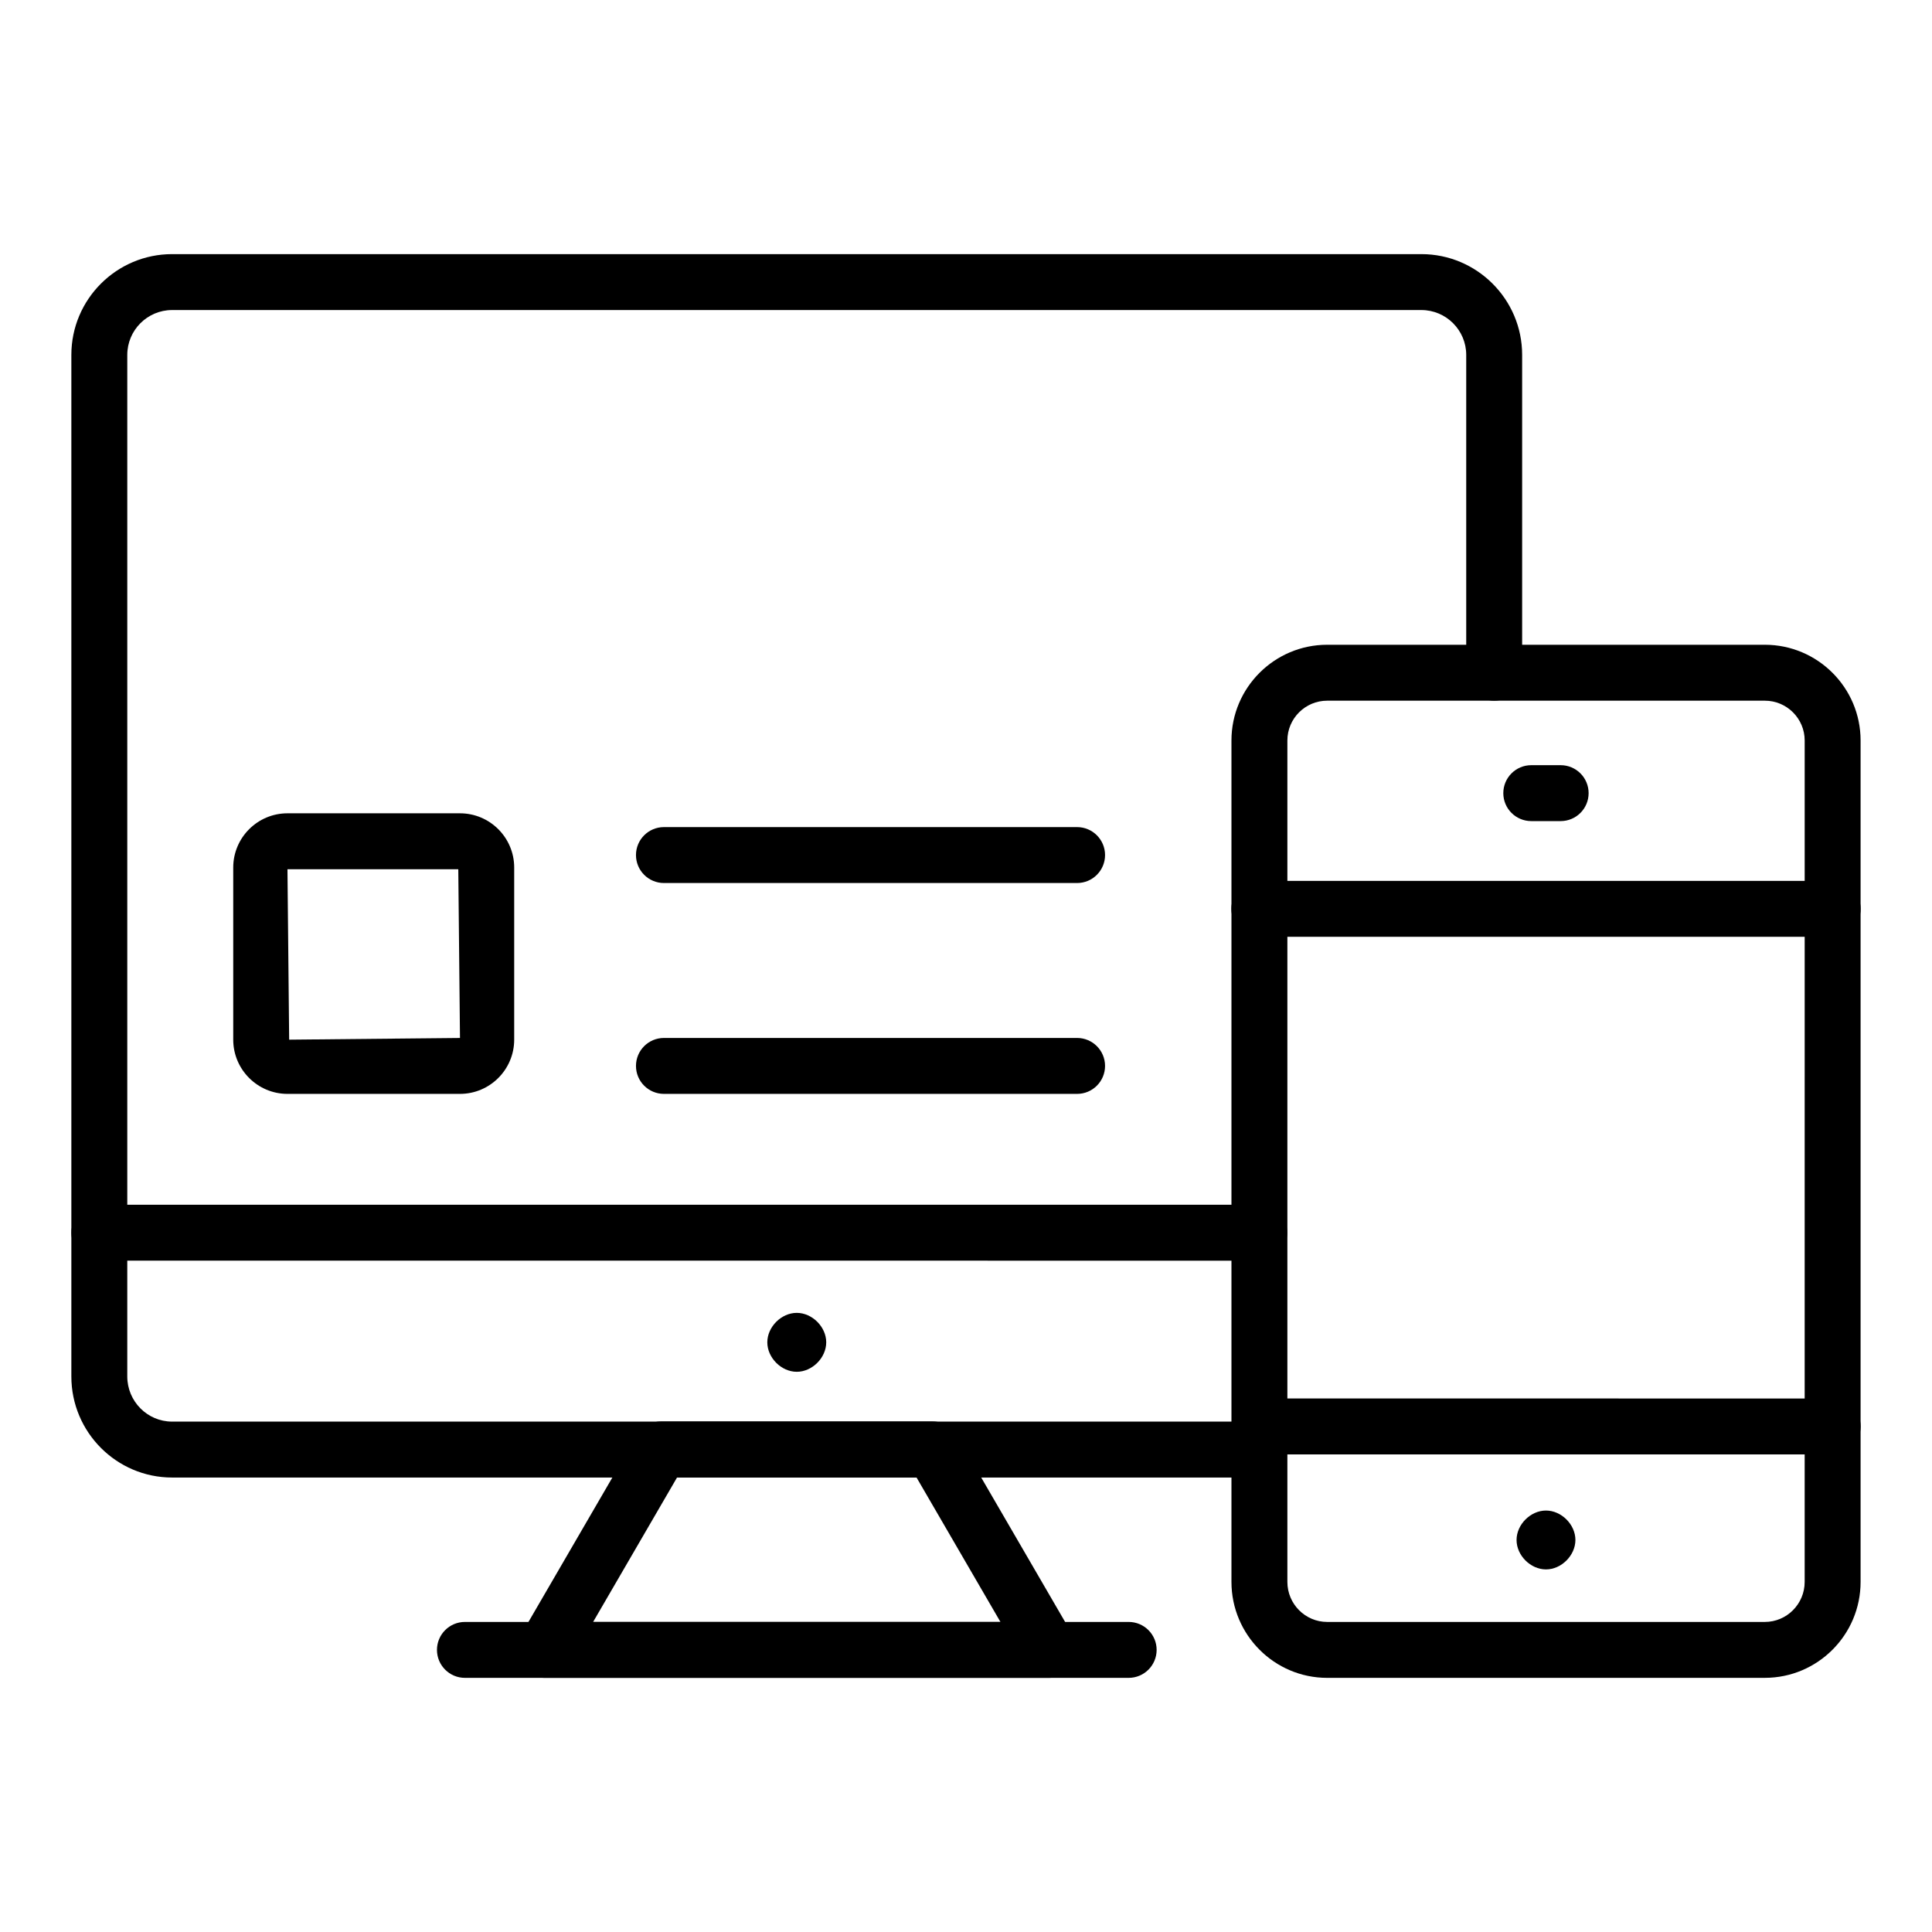 <?xml version="1.0" encoding="UTF-8"?>
<!-- Uploaded to: SVG Repo, www.svgrepo.com, Generator: SVG Repo Mixer Tools -->
<svg fill="#000000" width="800px" height="800px" version="1.1" viewBox="144 144 512 512" xmlns="http://www.w3.org/2000/svg">
 <g>
  <path d="m170.32 478.09c-4.09 0-7.41-3.316-7.41-7.41v-232.63c0-14.723 11.977-26.703 26.699-26.703h331.07c14.723 0 26.703 11.977 26.703 26.703v84.227c0 4.09-3.316 7.41-7.41 7.41-4.09 0-7.41-3.316-7.41-7.41v-84.227c0-6.551-5.332-11.883-11.883-11.883h-331.07c-6.551 0-11.879 5.332-11.879 11.883v232.63c0 4.094-3.316 7.41-7.41 7.41z"/>
  <path d="m477.72 535.56h-288.11c-14.719 0-26.699-12.016-26.699-26.781v-38.098c0-4.09 3.316-7.41 7.41-7.41h307.4c4.09 0 7.41 3.316 7.41 7.41 0 4.09-3.316 7.41-7.41 7.41l-299.99-0.004v30.688c0 6.594 5.328 11.965 11.879 11.965h288.11c4.09 0 7.41 3.316 7.41 7.41 0 4.09-3.316 7.41-7.41 7.41z"/>
  <path d="m422 588.65h-133.69c-2.652 0-5.102-1.414-6.422-3.711-1.32-2.297-1.316-5.125 0.016-7.418l30.867-53.133c1.328-2.281 3.766-3.688 6.406-3.688h71.957c2.641 0 5.078 1.402 6.406 3.688l30.867 53.133c1.332 2.293 1.336 5.121 0.016 7.418-1.324 2.297-3.773 3.711-6.426 3.711zm-120.82-14.816h107.95l-22.258-38.316h-63.43z"/>
  <path d="m443.1 588.65h-175.89c-4.09 0-7.41-3.316-7.41-7.41 0-4.09 3.316-7.41 7.41-7.41h175.9c4.09 0 7.41 3.316 7.41 7.41-0.004 4.094-3.32 7.41-7.414 7.41z"/>
  <path d="m355.15 507.54c-4.09 0-7.805-3.715-7.805-7.809 0-4.09 3.711-7.809 7.805-7.809 4.09 0 7.809 3.715 7.809 7.809-0.004 4.094-3.719 7.809-7.809 7.809z"/>
  <path d="m557.59 361.6h-7.789c-4.09 0-7.41-3.316-7.41-7.41 0-4.09 3.316-7.41 7.41-7.41h7.789c4.09 0 7.41 3.316 7.41 7.41s-3.316 7.41-7.41 7.41z"/>
  <path d="m553.7 559.91c-4.09 0-7.797-3.707-7.797-7.801 0-4.09 3.703-7.801 7.797-7.801 4.09 0 7.801 3.707 7.801 7.801-0.004 4.09-3.711 7.801-7.801 7.801z"/>
  <path d="m611.7 588.65h-115.98c-13.988 0-25.371-11.406-25.371-25.43v-222.98c0-13.988 11.383-25.371 25.371-25.371h115.98c13.992 0 25.375 11.383 25.375 25.371v222.98c0 14.02-11.379 25.426-25.375 25.426zm-115.98-258.96c-5.816 0-10.551 4.734-10.551 10.551v222.98c0 5.852 4.734 10.609 10.551 10.609h115.98c5.82 0 10.555-4.762 10.555-10.609l0.004-222.98c0-5.816-4.734-10.551-10.555-10.551z"/>
  <path d="m629.68 392.26h-151.95c-4.09 0-7.41-3.316-7.41-7.41 0-4.09 3.316-7.41 7.41-7.41l151.95 0.004c4.09 0 7.41 3.316 7.41 7.41 0 4.09-3.316 7.406-7.41 7.406z"/>
  <path d="m629.68 529.43h-151.95c-4.09 0-7.41-3.316-7.41-7.41 0-4.09 3.316-7.41 7.41-7.41l151.95 0.004c4.09 0 7.41 3.316 7.41 7.41 0 4.09-3.316 7.406-7.41 7.406z"/>
  <path d="m265.9 433.89h-45.719c-7.922 0-14.371-6.445-14.371-14.371v-45.617c0-7.922 6.445-14.367 14.371-14.367h45.719c7.922 0 14.367 6.441 14.367 14.367v45.617c0 7.926-6.445 14.371-14.367 14.371zm-45.719-59.535 0.449 45.168 45.27-0.449-0.449-44.719zm45.266-0.453v0.012z"/>
  <path d="m429.44 378.01h-109.49c-4.09 0-7.41-3.316-7.41-7.41 0-4.09 3.316-7.41 7.41-7.41h109.49c4.09 0 7.41 3.316 7.41 7.41s-3.316 7.41-7.41 7.41z"/>
  <path d="m429.44 433.89h-109.49c-4.09 0-7.41-3.316-7.41-7.41 0-4.09 3.316-7.41 7.41-7.41h109.49c4.09 0 7.41 3.316 7.41 7.41s-3.316 7.41-7.41 7.41z"/>
 </g>
</svg>